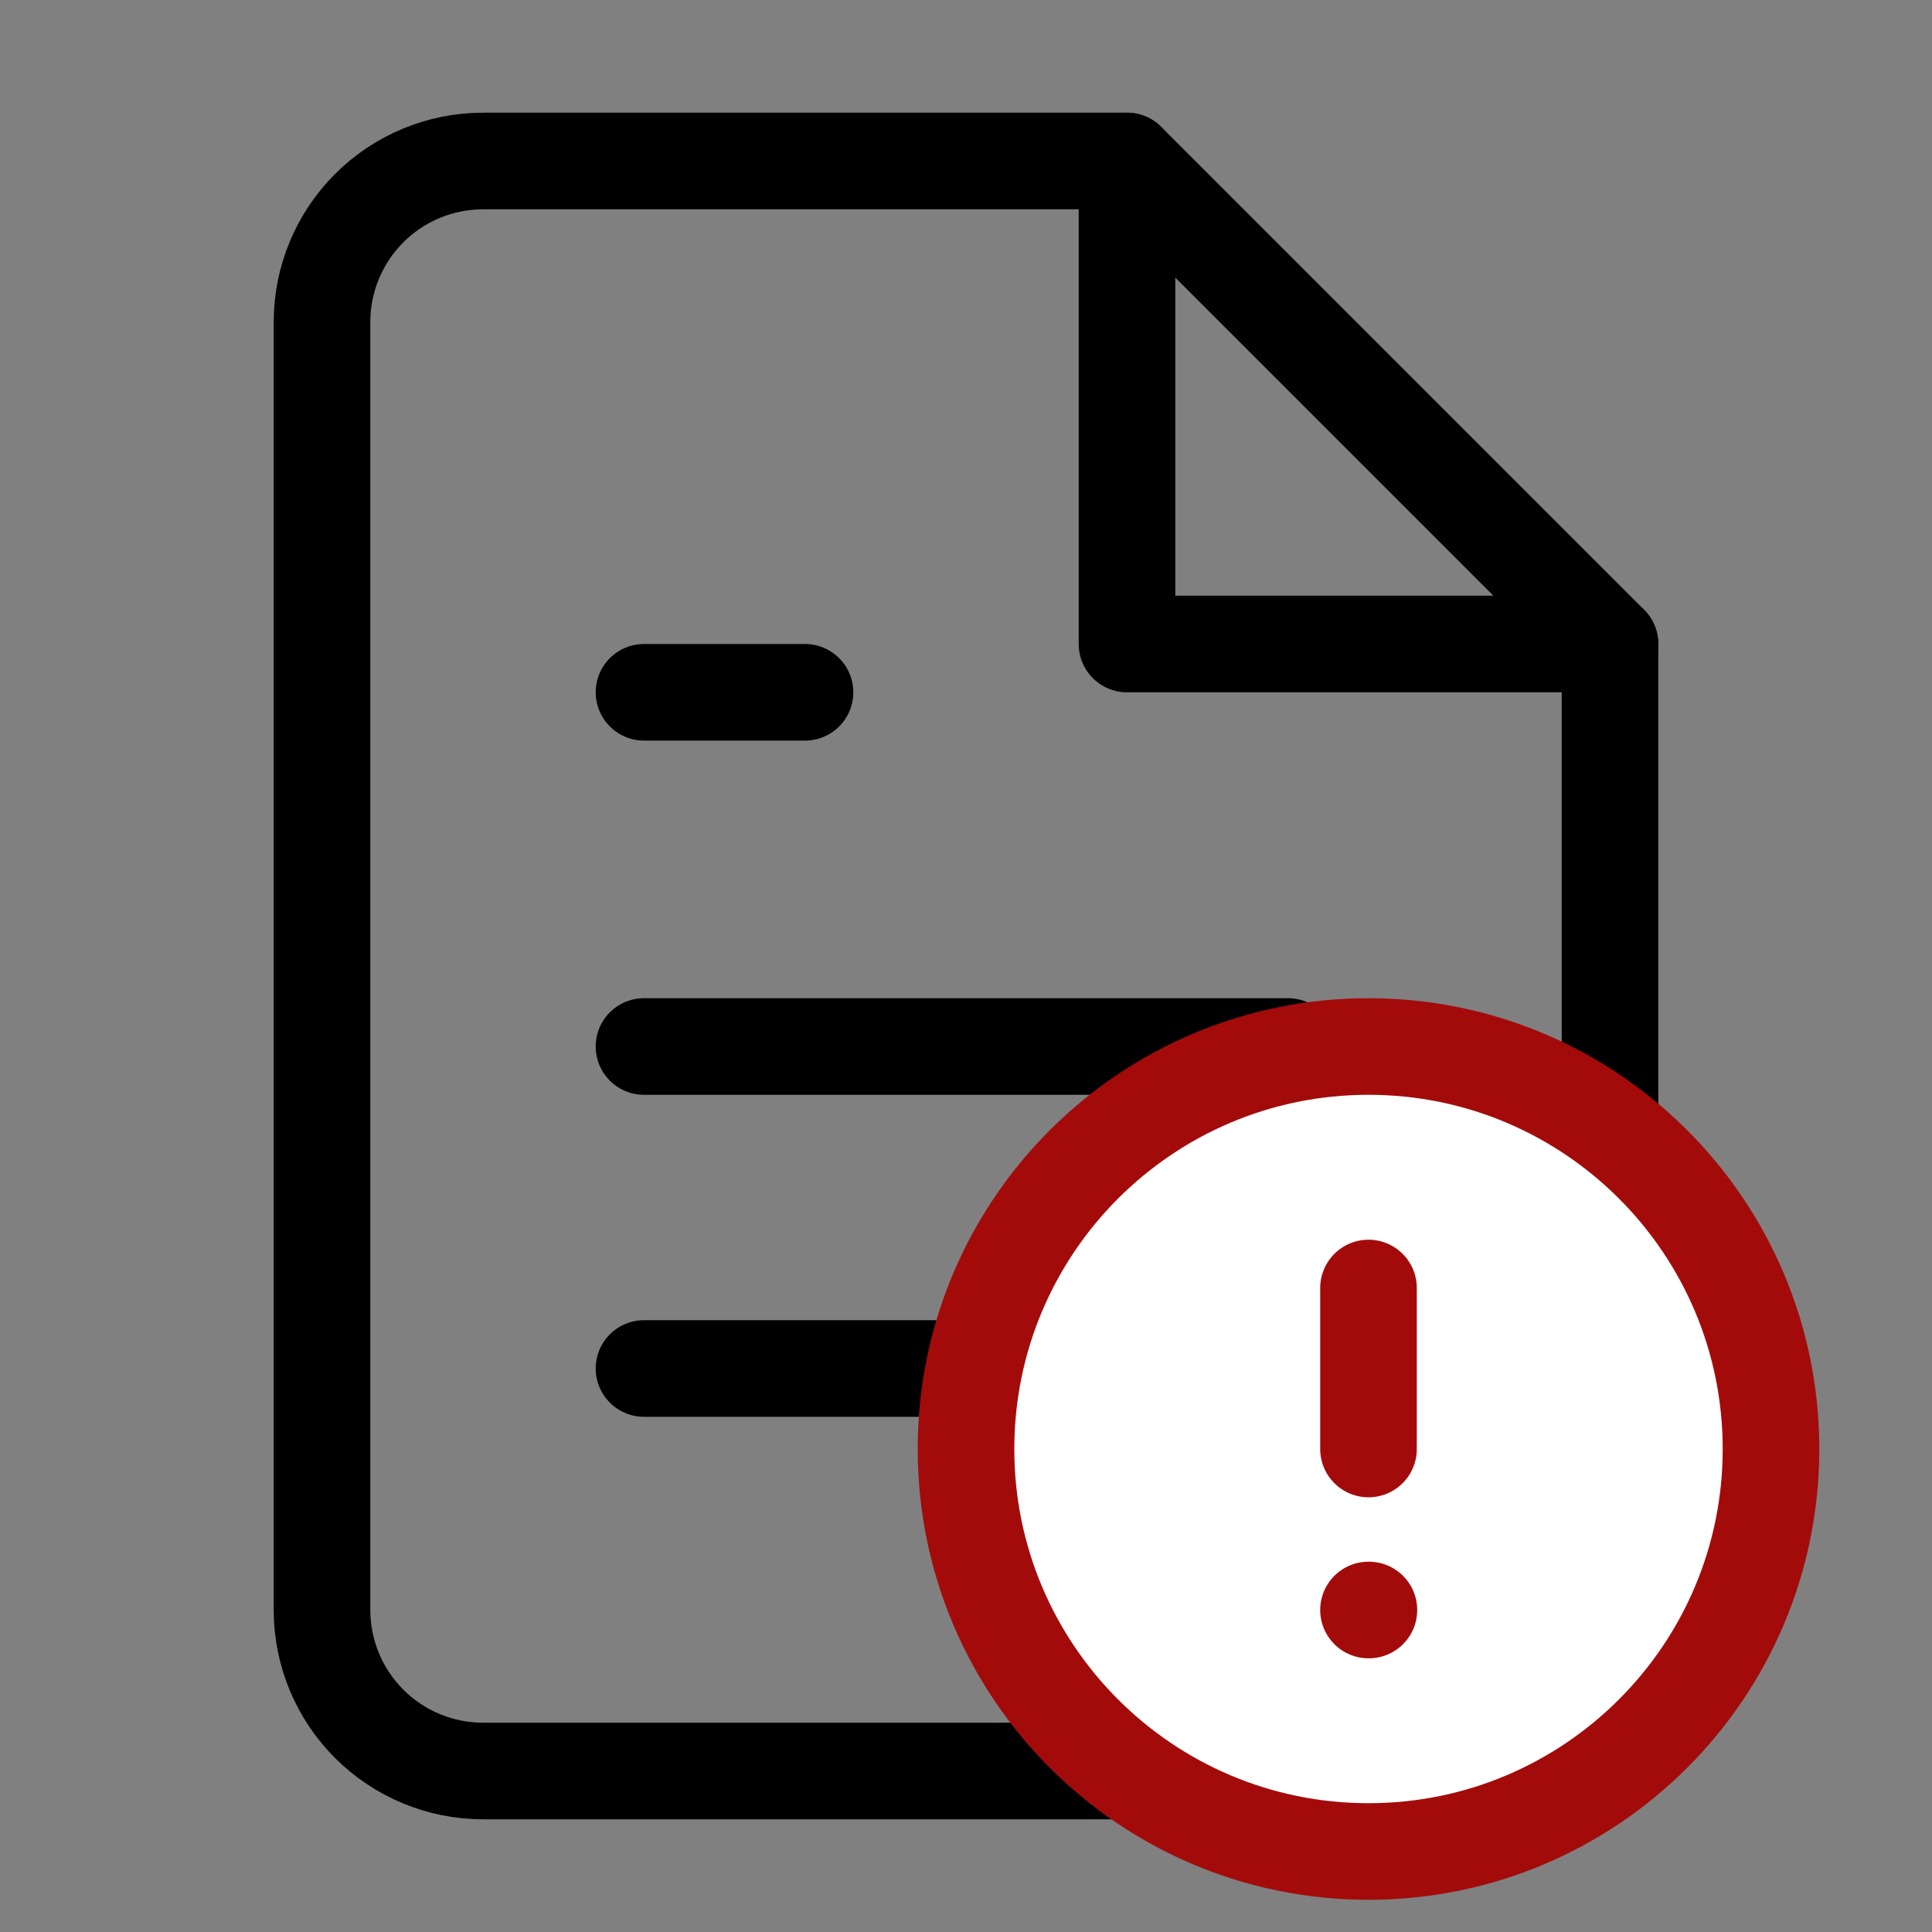 <svg width="24" height="24" viewBox="0 0 24 24" fill="none" xmlns="http://www.w3.org/2000/svg">
<rect x="0" y="0" width="24" height="24" fill="#808080" stroke="none"/>
<path d="M14 2H6C5.47 2 4.961 2.211 4.586 2.586C4.211 2.961 4 3.47 4 4V20C4 20.53 4.211 21.039 4.586 21.414C4.961 21.789 5.47 22 6 22H18C18.53 22 19.039 21.789 19.414 21.414C19.789 21.039 20 20.53 20 20V8L14 2Z" stroke="black" stroke-width="1.2" stroke-linecap="round" stroke-linejoin="round"/>
<path d="M14 2V8H20" stroke="black" stroke-width="1.2" stroke-linecap="round" stroke-linejoin="round"/>
<path d="M16 13H8" stroke="black" stroke-width="1.2" stroke-linecap="round" stroke-linejoin="round"/>
<path d="M16 17H8" stroke="black" stroke-width="1.2" stroke-linecap="round" stroke-linejoin="round"/>
<path d="M10 8.6H9H8" stroke="black" stroke-width="1.2" stroke-linecap="round" stroke-linejoin="round"/>
<path d="M17 23C19.761 23 22 20.761 22 18C22 15.239 19.761 13 17 13C14.239 13 12 15.239 12 18C12 20.761 14.239 23 17 23Z" fill="white" stroke="#A30B0B" stroke-width="1.2" stroke-linecap="round" stroke-linejoin="round"/>
<path d="M17 16V18" stroke="#A30B0B" stroke-width="1.2" stroke-linecap="round" stroke-linejoin="round"/>
<path d="M17 20H17.005" stroke="#A30B0B" stroke-width="1.2" stroke-linecap="round" stroke-linejoin="round"/>
</svg>
